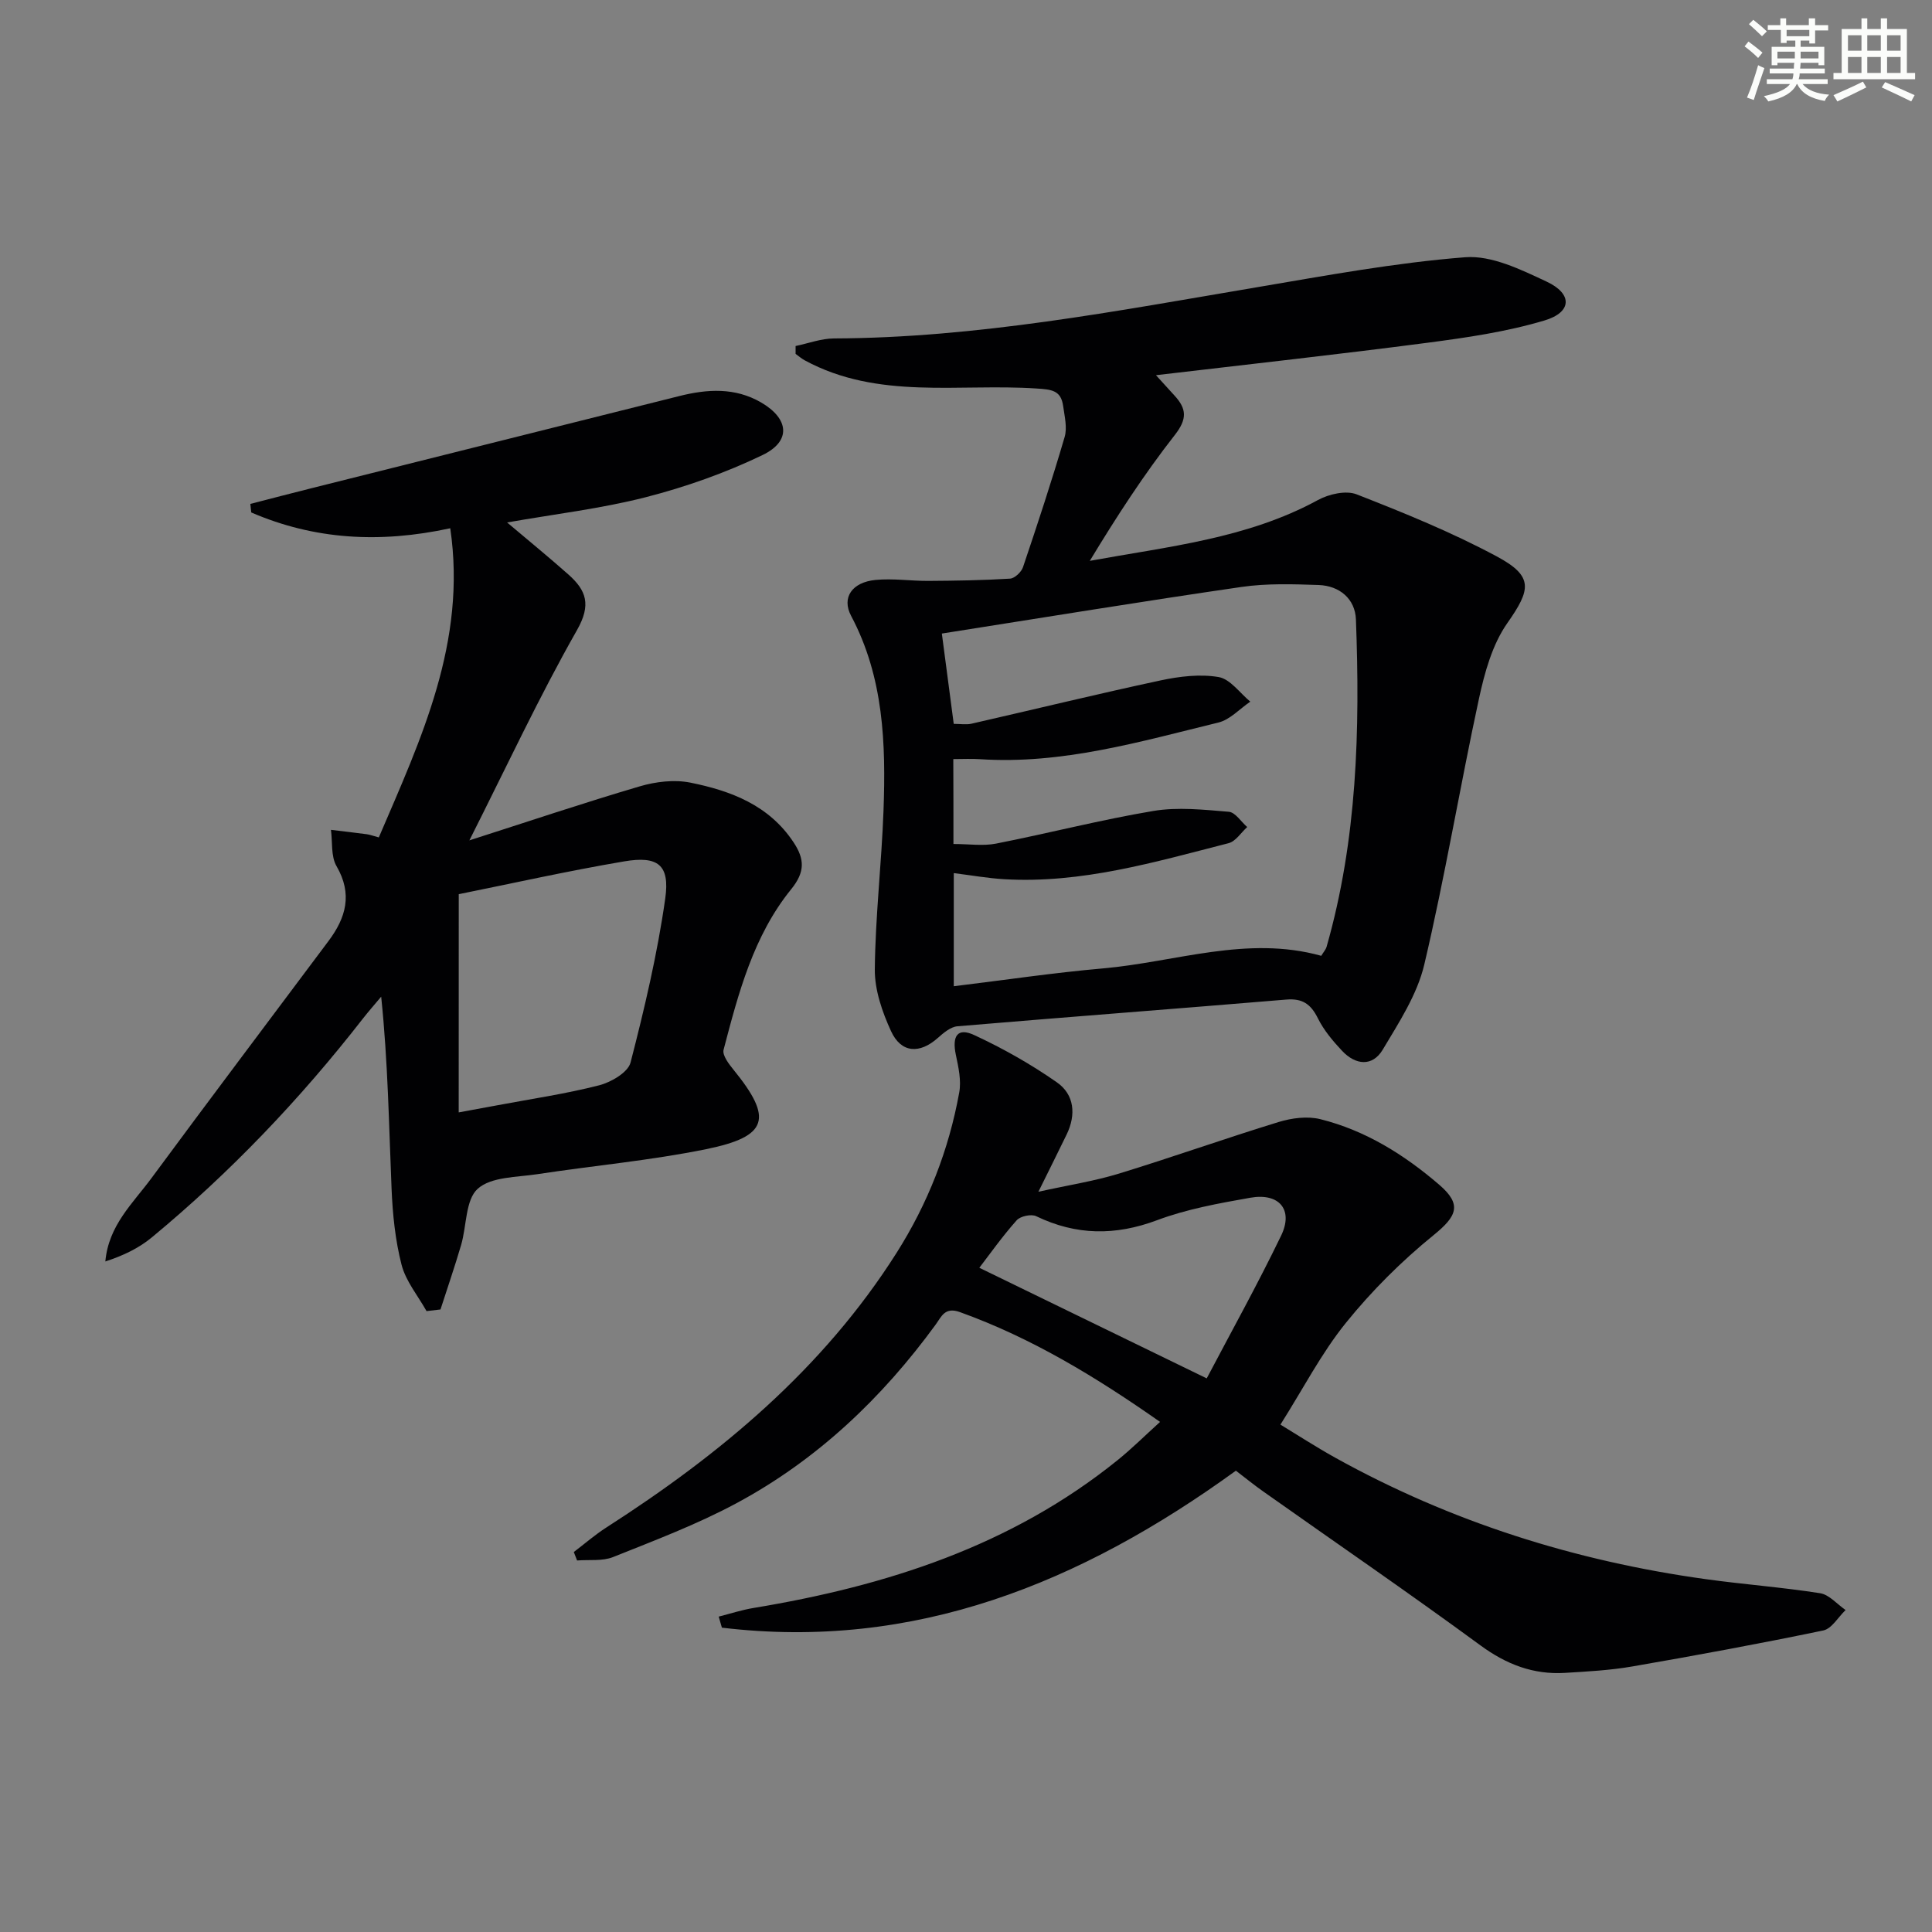 <svg enable-background="new 0 0 400 400" viewBox="0 0 400 400" xmlns="http://www.w3.org/2000/svg"><rect x="0" y="0" width="400" height="400" fill="#808080" stroke="none"/><g fill="#010103"><path d="m164.72 71.64c2.65-.55 5.3-1.56 7.95-1.57 29.58-.11 58.47-5.68 87.46-10.58 14.36-2.43 28.73-5.1 43.21-6.23 5.49-.43 11.56 2.56 16.88 5.05 5.39 2.52 5.26 6.34-.45 8.04-7.86 2.35-16.11 3.55-24.28 4.62-18.26 2.39-36.56 4.4-56.16 6.71 1.98 2.17 2.91 3.21 3.85 4.23 2.49 2.71 2.66 4.82.06 8.14-6.41 8.19-12.09 16.95-17.61 26.07 16.27-2.98 32.56-4.6 47.23-12.59 2.27-1.24 5.8-2.05 8.02-1.18 9.85 3.85 19.71 7.86 29.01 12.85 7.68 4.12 7.07 6.85 2.17 13.83-3.1 4.43-4.69 10.22-5.86 15.64-3.96 18.31-7.02 36.82-11.32 55.04-1.47 6.22-5.25 12-8.6 17.61-2.14 3.58-5.64 3.19-8.4.26-1.92-2.04-3.8-4.28-5.03-6.76-1.45-2.93-3.19-4.15-6.53-3.87-22.69 1.9-45.41 3.61-68.1 5.53-1.41.12-2.88 1.37-4.04 2.4-3.76 3.36-7.6 3.18-9.7-1.39-1.83-3.98-3.4-8.53-3.36-12.81.11-10.95 1.4-21.88 1.8-32.84.5-13.86.06-27.59-6.71-40.34-2.01-3.79.21-6.96 5.06-7.43 3.61-.35 7.3.22 10.95.2 5.64-.04 11.28-.12 16.9-.47.96-.06 2.34-1.36 2.68-2.37 3.02-8.94 5.97-17.9 8.62-26.95.57-1.94-.01-4.27-.3-6.38-.45-3.31-2.37-3.46-5.59-3.67-16.06-1.06-32.73 2.4-47.91-5.82-.68-.37-1.27-.89-1.9-1.34.01-.55 0-1.09 0-1.63zm32.68 103.1c3.23 0 6.12.45 8.82-.08 10.88-2.14 21.65-4.93 32.57-6.76 5.07-.85 10.43-.26 15.62.17 1.35.11 2.54 2.06 3.81 3.16-1.27 1.15-2.38 2.96-3.85 3.34-15.25 3.9-30.44 8.4-46.47 7.46-3.4-.2-6.78-.81-10.43-1.26v23.42c10.53-1.28 20.68-2.8 30.87-3.69 15.05-1.32 29.84-6.89 45.21-2.61.45-.75.93-1.27 1.11-1.88 6.34-22.19 6.93-44.93 6.07-67.76-.16-4.24-3.36-6.97-7.72-7.13-5.31-.18-10.72-.36-15.96.4-20.65 3-41.25 6.38-62.05 9.65.85 6.44 1.64 12.46 2.46 18.7 1.39 0 2.57.21 3.65-.03 13.08-2.98 26.11-6.17 39.23-8.98 3.9-.83 8.13-1.34 11.98-.68 2.4.42 4.38 3.31 6.54 5.09-2.19 1.48-4.19 3.73-6.59 4.32-16.23 3.96-32.38 8.72-49.4 7.59-1.75-.12-3.52-.02-5.5-.02.03 6.19.03 11.63.03 17.58z"/><path d="m255.88 304.49c-32.12 23.28-66.56 37.28-106.42 32.5-.22-.76-.44-1.53-.66-2.29 2.41-.61 4.79-1.39 7.23-1.79 27.42-4.54 53.31-12.81 75.34-30.59 2.94-2.37 5.63-5.05 8.81-7.93-13.28-9.31-26.57-17.38-41.43-22.73-3.13-1.13-3.82.91-5 2.54-11.14 15.28-24.61 28.08-41.3 37.04-8.15 4.38-16.9 7.68-25.51 11.13-2.22.89-4.96.51-7.46.71-.23-.58-.45-1.17-.68-1.75 2.24-1.7 4.38-3.57 6.74-5.08 23.62-15.16 44.86-32.84 60.08-56.85 6.48-10.22 10.83-21.33 12.98-33.22.45-2.48-.16-5.23-.7-7.78-.83-3.93.35-5.7 3.78-4.11 5.96 2.76 11.76 6.04 17.14 9.8 3.63 2.53 4 6.7 2.02 10.79-1.73 3.57-3.51 7.12-5.85 11.86 6.24-1.38 11.59-2.2 16.71-3.77 11.06-3.39 21.97-7.28 33.03-10.67 2.71-.83 5.95-1.25 8.62-.59 9.36 2.33 17.41 7.37 24.65 13.6 4.75 4.09 3.64 6.49-1.19 10.41-6.63 5.38-12.81 11.54-18.17 18.18-5.07 6.28-8.83 13.61-13.54 21.05 3.51 2.13 7.34 4.62 11.33 6.84 23.94 13.29 49.61 21.39 76.68 25.15 7.89 1.1 15.86 1.68 23.73 2.92 1.89.3 3.52 2.28 5.27 3.48-1.53 1.46-2.86 3.86-4.62 4.23-13.14 2.73-26.35 5.17-39.58 7.46-4.57.79-9.25 1.04-13.89 1.32-6.55.4-12.14-1.75-17.52-5.7-14.75-10.82-29.84-21.17-44.78-31.73-1.91-1.33-3.71-2.8-5.84-4.43zm-53.12-42.01c15.61 7.59 30.89 15.02 47.08 22.9 5.03-9.57 10.51-19.42 15.41-29.57 2.58-5.35-.4-8.89-6.39-7.83-6.51 1.15-13.14 2.34-19.3 4.65-8.66 3.24-16.76 3.16-25.03-.83-1.02-.49-3.28-.01-4.04.85-2.96 3.32-5.55 6.99-7.73 9.83z"/><path d="m88.31 271.45c-1.78-3.18-4.29-6.18-5.17-9.59-1.31-5.09-1.85-10.46-2.07-15.74-.55-13.09-.74-26.19-2.15-39.77-1.3 1.55-2.64 3.07-3.88 4.66-12.94 16.61-27.4 31.77-43.62 45.19-2.71 2.25-6 3.8-9.61 4.97.67-7.49 5.7-12.03 9.52-17.21 12.14-16.45 24.45-32.77 36.69-49.14 3.62-4.84 5.01-9.72 1.65-15.5-1.18-2.04-.81-4.98-1.15-7.51 2.48.3 4.96.58 7.43.91.64.09 1.26.33 2.48.66 8.74-20.41 18.25-40.45 14.79-64.01-14.67 3.18-28.19 2.34-41.2-3.27-.06-.59-.13-1.18-.19-1.77 4.19-1.08 8.38-2.18 12.58-3.23 25.41-6.37 50.82-12.72 76.23-19.1 5.81-1.46 11.53-1.81 16.93 1.32 5.8 3.37 6.28 8.01.33 10.88-7.69 3.71-15.91 6.61-24.19 8.74-9.26 2.37-18.84 3.49-28.72 5.23 4.44 3.76 8.66 7.19 12.72 10.8 3.67 3.27 4.74 6.22 1.76 11.47-7.85 13.81-14.57 28.26-22.29 43.55 12.3-3.94 23.73-7.79 35.29-11.19 3.29-.97 7.13-1.43 10.44-.77 8.4 1.69 16.31 4.67 21.4 12.38 2.28 3.45 2.4 6.11-.5 9.69-7.82 9.64-10.92 21.5-14 33.24-.3 1.13 1.08 2.94 2.05 4.13 8.21 10.08 7.23 13.83-5.65 16.45-11.52 2.35-23.31 3.4-34.95 5.18-4.26.65-9.56.52-12.35 3.02-2.56 2.29-2.28 7.68-3.44 11.64-1.31 4.48-2.84 8.9-4.27 13.35-.96.11-1.93.23-2.89.34zm6.66-41.14c3.29-.61 5.7-1.04 8.09-1.49 7.01-1.32 14.09-2.35 20.99-4.12 2.48-.64 5.97-2.67 6.5-4.72 2.89-11.19 5.56-22.51 7.18-33.94.99-6.99-1.5-8.89-8.5-7.7-11.72 1.99-23.33 4.59-34.25 6.79-.01 15.35-.01 30.07-.01 45.18z"/></g><path d="m361.2 9.6.8-1c.9.7 1.9 1.4 2.9 2.3l-.9 1.1c-1-1-2-1.8-2.8-2.4zm.5 10.6c.9-2.1 1.6-4.3 2.3-6.7.4.2.8.4 1.3.6-.7 2.1-1.5 4.3-2.2 6.6zm.4-15.2.9-.9c1 .8 2 1.6 2.8 2.4l-1 1c-.9-.9-1.8-1.7-2.7-2.5zm12.5-1.2h1.2v1.4h2.7v1.1h-2.7v2.7h-1.2v-.6h-1.8v1.3h4.9v3.8h-1.2v-.5h-3.7c0 .4-.1.9-.1 1.2h5.1v1h-5.2c0 .5-.1.9-.2 1.2h6v1h-5.2c1.1 1.3 2.9 2 5.5 2.2-.4.4-.7.8-.9 1.3-2.9-.5-4.8-1.6-5.7-3.5h-.1c-.8 1.7-2.7 2.9-5.9 3.6-.2-.4-.6-.8-.9-1.1 2.8-.6 4.6-1.4 5.4-2.5h-4.8v-1h5.3c.1-.3.2-.7.2-1.2h-4.9v-1h5c0-.4 0-.8.1-1.2h-3.5v.5h-1.2v-3.8h4.9v-1.3h-1.8v.5h-1.2v-2.7h-2.7v-1h2.6v-1.4h1.2v1.4h4.7v-1.4zm-6.6 8.3h3.6c0-.4 0-.9 0-1.4h-3.6zm1.9-4.6h4.7v-1.3h-4.7zm6.6 3.2h-3.7v1.4h3.7z" fill="#fbfcfa"/><path d="m385.3 3.8h1.3v2.2h2.8v-2.2h1.3v2.2h4.1v9.1h1.7v1.3h-16.9v-1.3h1.7v-9.1h4.1v-2.2zm.4 13.1.7 1.2c-1.8.9-3.8 1.9-6 2.9-.2-.4-.5-.8-.8-1.3 2.3-1 4.3-1.9 6.1-2.8zm-3.1-6.4h2.8v-3.2h-2.8zm0 4.6h2.8v-3.3h-2.8zm4-4.6h2.8v-3.2h-2.8zm0 4.6h2.8v-3.3h-2.8zm3.7 1.9c2.1.9 4.1 1.8 6.1 2.7l-.7 1.3c-2.2-1.1-4.2-2-6.1-2.9zm3.2-9.7h-2.8v3.2h2.8zm-2.8 7.8h2.8v-3.3h-2.8z" fill="#fbfcfa"/></svg>
